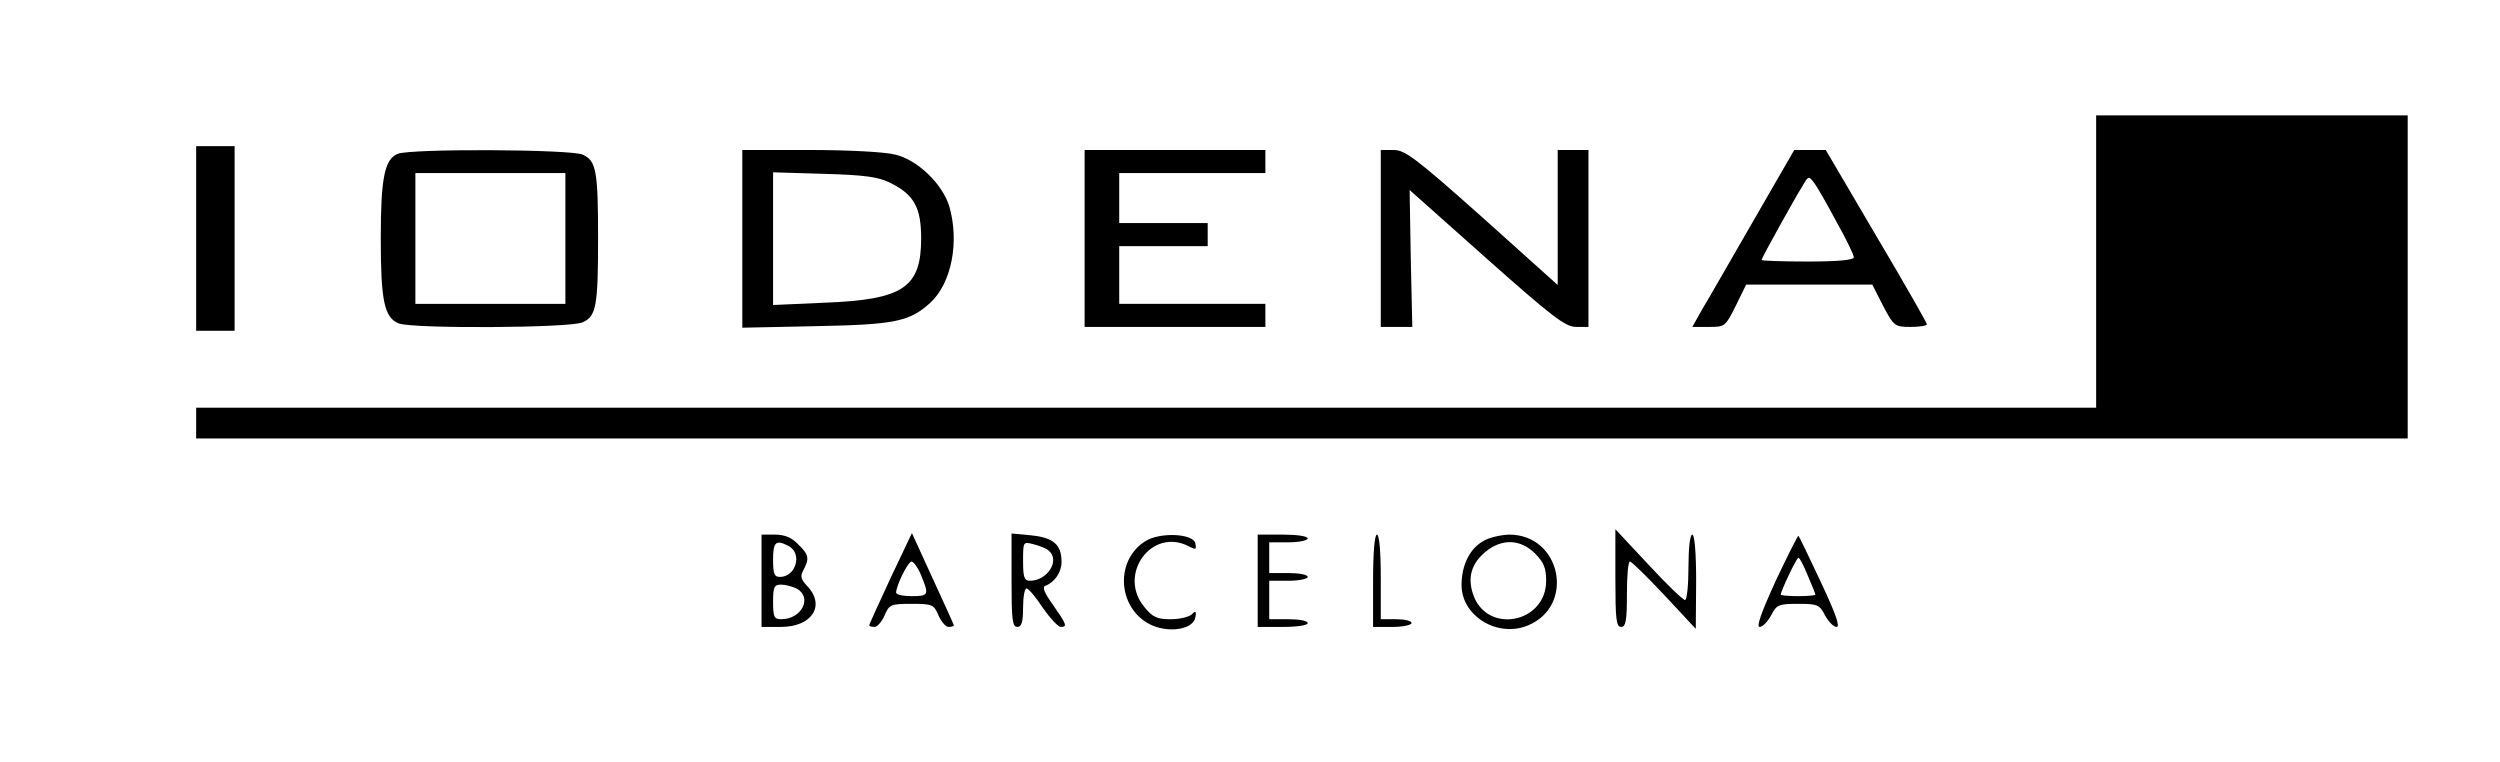<?xml version="1.0" standalone="no"?>
<!DOCTYPE svg PUBLIC "-//W3C//DTD SVG 20010904//EN"
 "http://www.w3.org/TR/2001/REC-SVG-20010904/DTD/svg10.dtd">
<svg version="1.0" xmlns="http://www.w3.org/2000/svg"
 width="650pt" height="198pt" viewBox="0 0 650 198"
 preserveAspectRatio="xMidYMid meet">

<g transform="translate(0,198) scale(0.1,-0.1)"
fill="#000000" stroke="none">
<path d="M5450 1300 l0 -380 -2470 0 -2470 0 0 -40 0 -40 2875 0 2875 0 0 420
0 420 -405 0 -405 0 0 -380z"/>
<path d="M510 1360 l0 -240 50 0 50 0 0 240 0 240 -50 0 -50 0 0 -240z"/>
<path d="M1034 1580 c-34 -14 -44 -62 -44 -220 0 -162 9 -206 47 -221 37 -14
446 -12 478 3 35 16 40 41 40 218 0 177 -5 202 -40 218 -31 14 -448 16 -481 2z
m436 -220 l0 -170 -195 0 -195 0 0 170 0 170 195 0 195 0 0 -170z"/>
<path d="M1930 1359 l0 -231 193 4 c205 4 242 12 296 61 55 51 76 158 49 251
-18 58 -82 120 -140 134 -27 7 -122 12 -222 12 l-176 0 0 -231z m384 146 c63
-31 81 -65 81 -145 0 -128 -47 -159 -250 -167 l-135 -6 0 173 0 172 133 -4
c106 -3 140 -8 171 -23z"/>
<path d="M2820 1360 l0 -230 235 0 235 0 0 30 0 30 -190 0 -190 0 0 75 0 75
115 0 115 0 0 30 0 30 -115 0 -115 0 0 65 0 65 190 0 190 0 0 30 0 30 -235 0
-235 0 0 -230z"/>
<path d="M3590 1360 l0 -230 41 0 41 0 -4 178 -3 178 200 -178 c171 -152 205
-178 233 -178 l32 0 0 230 0 230 -40 0 -40 0 0 -175 0 -176 -196 176 c-172
153 -201 175 -230 175 l-34 0 0 -230z"/>
<path d="M4560 1408 c-58 -100 -117 -204 -133 -230 l-27 -48 43 0 c42 0 43 1
70 55 l27 55 164 0 164 0 28 -55 c28 -53 30 -55 72 -55 23 0 42 3 42 7 0 3
-59 107 -132 230 l-131 223 -41 0 -41 0 -105 -182z m215 -5 c25 -44 45 -86 45
-92 0 -7 -40 -11 -120 -11 -66 0 -120 2 -120 4 0 5 86 160 108 195 14 24 15
24 29 5 8 -10 34 -56 58 -101z"/>
<path d="M4200 477 c0 -106 2 -127 15 -127 12 0 15 16 15 85 0 47 3 85 8 85 4
0 44 -39 89 -87 l82 -88 1 123 c0 75 -4 122 -10 122 -6 0 -10 -35 -10 -85 0
-47 -4 -85 -9 -85 -5 0 -48 41 -95 92 l-86 92 0 -127z"/>
<path d="M1980 470 l0 -120 50 0 c81 0 117 55 69 106 -17 18 -19 26 -10 42 16
30 14 40 -14 67 -16 17 -35 25 -60 25 l-35 0 0 -120z m71 90 c36 -20 18 -80
-23 -80 -15 0 -18 8 -18 45 0 46 7 53 41 35z m20 -110 c42 -23 14 -80 -40 -80
-18 0 -21 6 -21 45 0 39 3 45 21 45 11 0 29 -5 40 -10z"/>
<path d="M2315 476 c-30 -65 -55 -119 -55 -122 0 -2 6 -4 14 -4 7 0 19 14 26
30 12 28 15 30 70 30 55 0 58 -2 70 -30 7 -16 19 -30 26 -30 8 0 14 2 14 4 0
2 -25 57 -55 122 l-54 118 -56 -118z m80 8 c21 -51 20 -54 -25 -54 -22 0 -40
4 -40 9 0 19 31 81 40 81 5 0 17 -16 25 -36z"/>
<path d="M2630 471 c0 -101 2 -121 15 -121 11 0 15 12 15 50 0 28 4 50 9 50 5
0 24 -22 42 -50 19 -27 40 -50 47 -50 18 0 15 7 -20 57 -23 32 -29 47 -20 50
24 9 42 35 42 62 0 45 -21 63 -78 69 l-52 5 0 -122z m97 77 c30 -25 -4 -78
-49 -78 -15 0 -18 9 -18 51 0 51 0 51 27 44 16 -4 34 -11 40 -17z"/>
<path d="M2978 573 c-83 -52 -71 -182 20 -220 47 -19 105 -8 110 22 3 16 1 18
-9 8 -7 -7 -32 -13 -55 -13 -35 0 -47 5 -68 31 -72 85 19 210 116 158 17 -9
19 -8 16 8 -5 26 -92 30 -130 6z"/>
<path d="M3270 470 l0 -120 65 0 c37 0 65 4 65 10 0 6 -22 10 -50 10 l-50 0 0
50 0 50 50 0 c28 0 50 5 50 10 0 6 -22 10 -50 10 l-50 0 0 40 0 40 50 0 c28 0
50 5 50 10 0 6 -28 10 -65 10 l-65 0 0 -120z"/>
<path d="M3570 470 l0 -120 50 0 c28 0 50 5 50 10 0 6 -18 10 -40 10 l-40 0 0
110 c0 67 -4 110 -10 110 -6 0 -10 -47 -10 -120z"/>
<path d="M3858 574 c-36 -19 -58 -63 -58 -115 0 -81 94 -138 173 -105 124 52
85 237 -50 236 -21 -1 -50 -7 -65 -16z m133 -33 c23 -23 29 -38 29 -71 0 -111
-155 -140 -190 -35 -15 44 -4 80 32 110 42 35 91 34 129 -4z"/>
<path d="M4617 470 c-38 -83 -51 -120 -42 -120 8 0 21 14 30 30 14 28 20 30
70 30 50 0 56 -2 70 -30 9 -16 22 -30 30 -30 10 0 -2 34 -41 117 -30 64 -56
118 -58 120 -1 2 -28 -51 -59 -117z m83 14 c11 -25 20 -48 20 -50 0 -2 -20 -4
-45 -4 -25 0 -45 2 -45 4 0 9 41 96 46 96 3 0 14 -21 24 -46z"/>
</g>
</svg>
